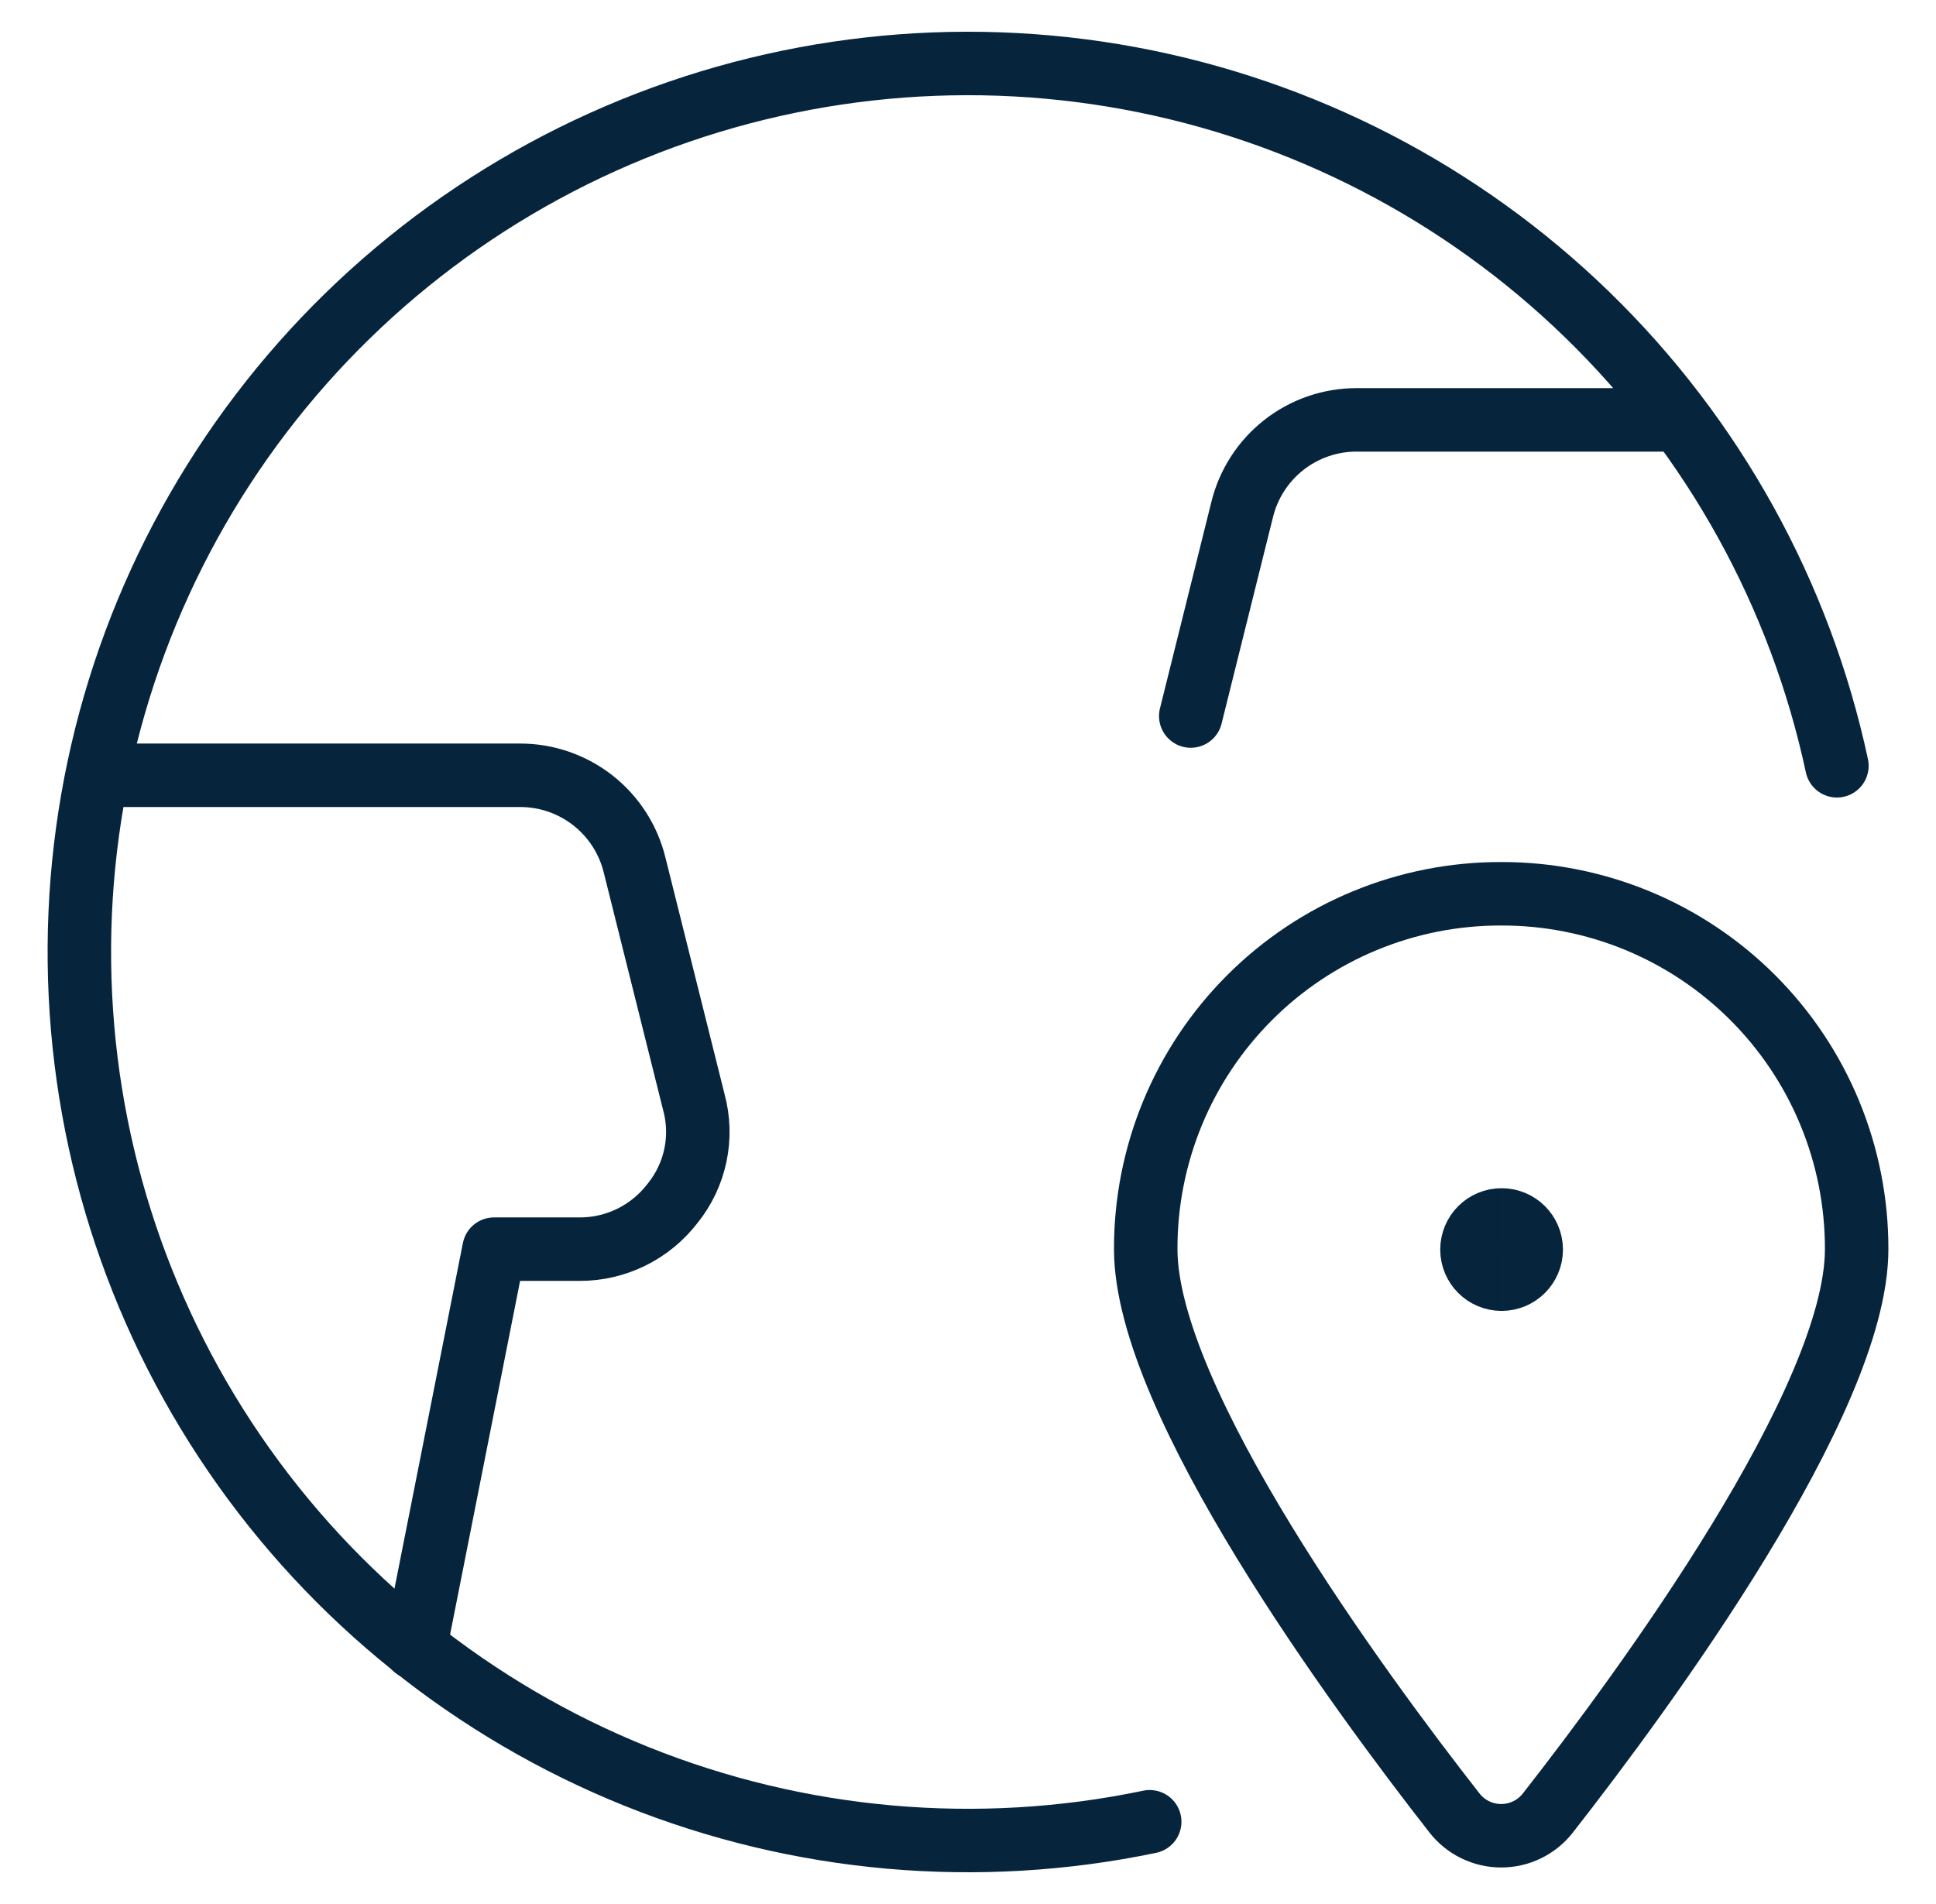 <svg xmlns="http://www.w3.org/2000/svg" fill="none" viewBox="0 0 61 60" height="60" width="61">
<path stroke-linejoin="round" stroke-linecap="round" stroke-width="2" stroke="#06253D" d="M36.225 57.408C30.81 58.539 25.182 58.041 20.05 55.977C14.918 53.912 10.512 50.374 7.389 45.808C4.266 41.242 2.566 35.854 2.502 30.323C2.438 24.791 4.014 19.365 7.031 14.729C10.048 10.092 14.371 6.453 19.454 4.271C24.537 2.089 30.152 1.461 35.592 2.467C41.031 3.473 46.051 6.067 50.017 9.923C53.983 13.779 56.719 18.723 57.878 24.132"></path>
<path stroke-linejoin="round" stroke-linecap="round" stroke-width="2" stroke="#06253D" d="M13.078 51.933L15.566 39.364H18.255C18.822 39.367 19.383 39.237 19.892 38.987C20.401 38.736 20.846 38.371 21.191 37.921C21.547 37.481 21.793 36.962 21.91 36.409C22.027 35.855 22.011 35.282 21.863 34.735L19.997 27.268C19.801 26.459 19.339 25.739 18.684 25.224C18.029 24.71 17.221 24.43 16.388 24.431H3.122"></path>
<path stroke-linejoin="round" stroke-linecap="round" stroke-width="2" stroke="#06253D" d="M52.9 13.231H42.745C41.913 13.23 41.104 13.509 40.449 14.024C39.794 14.539 39.332 15.259 39.136 16.068L37.519 22.564"></path>
<path stroke-linejoin="round" stroke-linecap="round" stroke-width="2" stroke="#06253D" d="M47.3 28.165C48.771 28.161 50.229 28.449 51.59 29.01C52.95 29.572 54.186 30.397 55.227 31.438C56.267 32.478 57.092 33.714 57.654 35.075C58.215 36.435 58.503 37.893 58.5 39.365C58.5 44.143 51.805 53.253 48.768 57.135C48.593 57.358 48.37 57.538 48.116 57.661C47.862 57.785 47.583 57.849 47.3 57.849C47.017 57.849 46.738 57.785 46.483 57.661C46.229 57.538 46.006 57.358 45.831 57.135C42.795 53.253 36.1 44.143 36.1 39.365C36.096 37.893 36.384 36.435 36.945 35.075C37.507 33.714 38.332 32.478 39.373 31.438C40.413 30.397 41.649 29.572 43.01 29.01C44.37 28.449 45.828 28.161 47.3 28.165Z"></path>
<path stroke-width="2" stroke="#06253D" d="M47.312 40.31C46.797 40.31 46.379 39.892 46.379 39.377C46.379 38.861 46.797 38.443 47.312 38.443"></path>
<path stroke-width="2" stroke="#06253D" d="M47.312 40.31C47.828 40.31 48.246 39.892 48.246 39.377C48.246 38.861 47.828 38.443 47.312 38.443"></path>
</svg>
